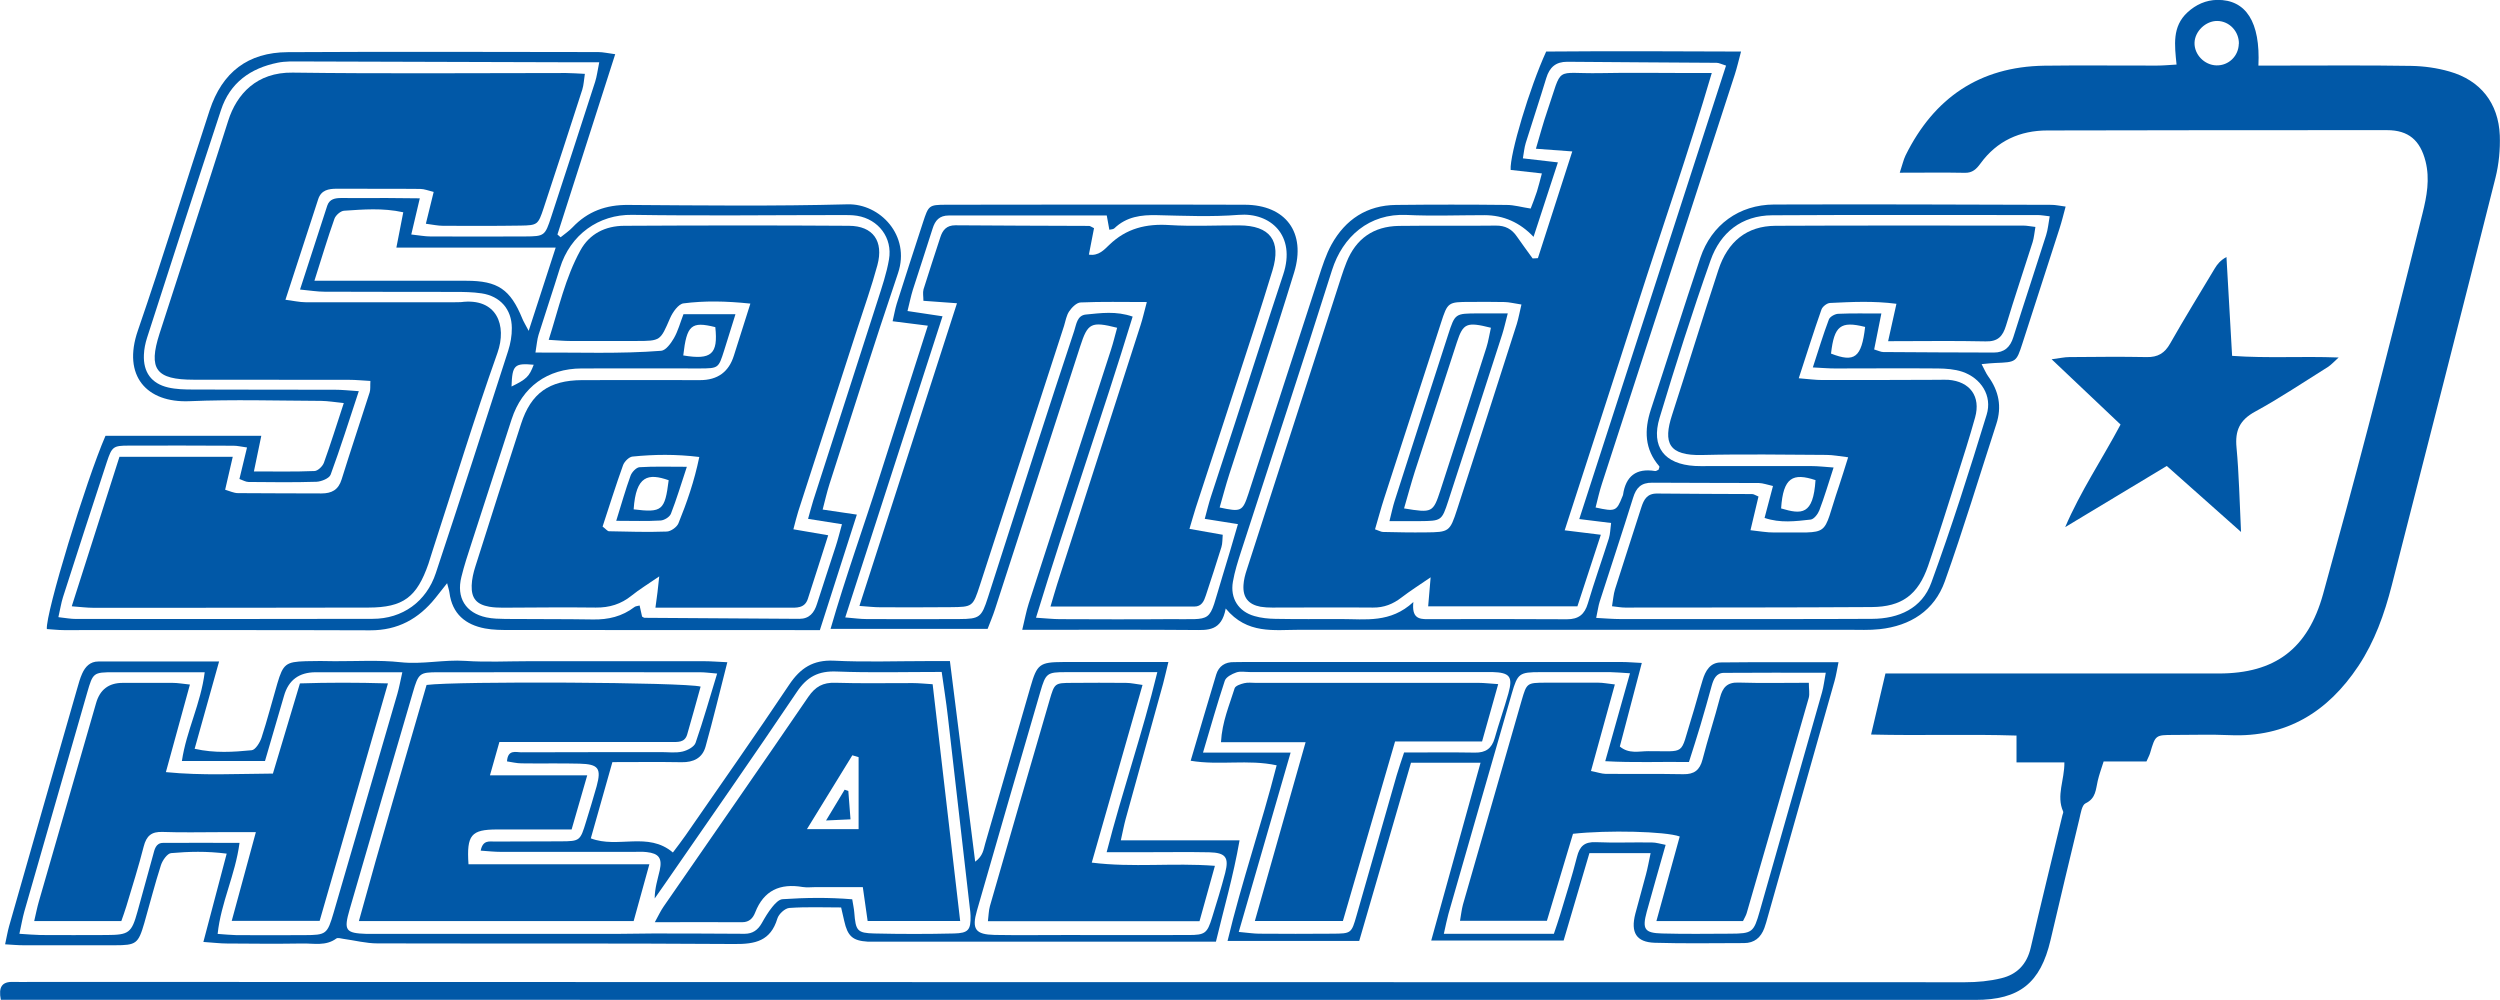 <svg width="200" height="80" viewBox="0 0 200 80" fill="none" xmlns="http://www.w3.org/2000/svg">
<g clip-path="url(#clip0_8930_4449)">
<path d="M151.978 13.825C152.192 13.189 152.274 12.784 152.447 12.428C154.723 7.826 158.371 5.338 163.532 5.256C166.531 5.214 169.53 5.256 172.538 5.247C173.039 5.247 173.54 5.198 174.124 5.165C173.968 3.603 173.762 2.132 174.995 0.992C175.677 0.364 176.474 0.008 177.378 -0.008C179.687 -0.033 180.837 1.768 180.673 5.247C181.24 5.247 181.799 5.247 182.349 5.247C185.866 5.247 189.383 5.214 192.9 5.272C193.919 5.289 194.971 5.437 195.949 5.718C198.431 6.421 199.877 8.239 199.984 10.834C200.025 11.957 199.91 13.131 199.638 14.222C196.902 25.105 194.116 35.971 191.339 46.838C190.756 49.111 189.975 51.317 188.668 53.284C186.22 56.961 182.908 59.01 178.389 58.812C176.893 58.746 175.389 58.796 173.886 58.796C172.431 58.796 172.431 58.812 172.012 60.233C171.954 60.432 171.848 60.614 171.716 60.919H168.29C168.109 61.489 167.936 61.969 167.821 62.456C167.657 63.151 167.682 63.869 166.843 64.266C166.548 64.406 166.457 65.068 166.35 65.514C165.57 68.745 164.797 71.976 164.041 75.215C163.236 78.636 161.568 79.992 158.026 79.992C142.553 79.992 127.088 79.992 111.615 79.992C75.089 79.992 38.555 79.992 2.03 79.983C1.372 79.983 0.715 79.983 0.066 79.983C-0.131 78.967 0.148 78.521 1.06 78.554C1.578 78.57 2.095 78.554 2.613 78.554C54.144 78.562 105.682 78.579 157.213 78.579C158.182 78.579 159.177 78.488 160.113 78.256C161.346 77.959 162.151 77.149 162.455 75.827C163.277 72.282 164.148 68.753 164.994 65.216C165.019 65.117 165.085 64.993 165.052 64.919C164.485 63.654 165.167 62.398 165.151 60.994H161.321V58.845C157.492 58.721 153.696 58.862 149.686 58.763C150.088 57.06 150.45 55.523 150.836 53.879C151.6 53.879 152.208 53.879 152.825 53.879C161.05 53.879 169.276 53.879 177.501 53.879C182.012 53.879 184.634 51.904 185.85 47.516C187.082 43.062 188.299 38.599 189.465 34.129C190.945 28.452 192.391 22.758 193.804 17.064C194.141 15.709 194.404 14.329 194.042 12.899C193.615 11.23 192.687 10.412 190.961 10.412C181.906 10.412 172.85 10.412 163.795 10.437C161.601 10.437 159.76 11.263 158.437 13.081C158.117 13.519 157.796 13.841 157.188 13.825C155.536 13.792 153.885 13.817 151.97 13.817L151.978 13.825ZM179.112 3.504C179.128 2.52 178.356 1.694 177.394 1.677C176.466 1.661 175.587 2.496 175.562 3.421C175.537 4.363 176.351 5.206 177.312 5.231C178.29 5.256 179.087 4.487 179.104 3.495L179.112 3.504Z" fill="#0158A7"/>
<path d="M165.241 16.561C165.069 17.197 164.937 17.742 164.765 18.271C163.779 21.337 162.793 24.403 161.798 27.46C161.305 28.981 161.297 28.973 159.613 29.039C159.309 29.047 159.005 29.088 158.528 29.13C158.742 29.526 158.865 29.84 159.054 30.105C159.908 31.278 160.163 32.534 159.703 33.931C158.339 38.129 157.065 42.359 155.586 46.508C154.748 48.855 152.825 50.069 150.368 50.334C149.547 50.425 148.717 50.383 147.887 50.383C133.243 50.383 118.6 50.383 103.965 50.383C101.919 50.383 99.775 50.764 98.057 48.681C97.72 50.507 96.619 50.408 95.493 50.4C91.566 50.367 87.629 50.383 83.693 50.383C83.135 50.383 82.576 50.383 81.779 50.383C81.984 49.541 82.099 48.896 82.296 48.285C84.482 41.517 86.684 34.749 88.878 27.981C89.067 27.402 89.207 26.807 89.371 26.221C87.293 25.7 87.021 25.832 86.421 27.692C84.145 34.707 81.877 41.723 79.601 48.739C79.429 49.276 79.207 49.788 79.01 50.309H66.445C67.645 46.153 69.067 42.219 70.332 38.236C71.606 34.236 72.888 30.245 74.227 26.055C73.208 25.923 72.37 25.816 71.409 25.7C71.532 25.18 71.606 24.733 71.737 24.303C72.427 22.13 73.134 19.949 73.841 17.784C74.285 16.428 74.317 16.387 75.673 16.379C83.644 16.37 91.607 16.354 99.577 16.379C102.856 16.387 104.508 18.602 103.53 21.8C101.87 27.212 100.07 32.575 98.337 37.963C98.057 38.831 97.827 39.715 97.572 40.599C99.29 40.971 99.405 40.922 99.873 39.5C101.755 33.724 103.612 27.939 105.502 22.163C105.79 21.279 106.077 20.37 106.521 19.56C107.638 17.552 109.356 16.42 111.681 16.395C114.631 16.362 117.581 16.362 120.531 16.395C121.131 16.395 121.731 16.577 122.454 16.684C122.61 16.271 122.799 15.809 122.955 15.321C123.095 14.883 123.194 14.437 123.35 13.875C122.43 13.776 121.632 13.685 120.852 13.594C120.761 12.379 122.38 6.983 123.695 4.124C128.732 4.082 133.876 4.099 139.283 4.124C139.078 4.901 138.954 5.429 138.79 5.942C135.248 16.858 131.699 27.774 128.157 38.691C127.952 39.31 127.812 39.955 127.647 40.599C129.225 40.946 129.324 40.905 129.784 39.74C129.8 39.69 129.833 39.649 129.842 39.591C130.055 38.096 130.893 37.434 132.405 37.682C132.487 37.699 132.594 37.616 132.685 37.575C132.709 37.484 132.783 37.343 132.742 37.302C131.559 35.93 131.534 34.41 132.068 32.766C133.4 28.716 134.673 24.659 136.029 20.618C136.917 17.982 139.127 16.379 141.913 16.362C149.308 16.337 156.712 16.362 164.108 16.387C164.453 16.387 164.798 16.47 165.25 16.527L165.241 16.561ZM127.705 49.433C128.494 49.474 129.044 49.524 129.603 49.524C133.638 49.524 137.673 49.524 141.699 49.524C144.386 49.524 147.073 49.524 149.768 49.508C151.913 49.499 153.762 48.665 154.502 46.623C156.12 42.194 157.55 37.691 158.931 33.179C159.399 31.658 158.487 30.253 156.991 29.741C156.375 29.534 155.677 29.485 155.019 29.477C152.283 29.452 149.538 29.477 146.802 29.477C146.301 29.477 145.799 29.435 145.027 29.394C145.487 27.981 145.857 26.758 146.309 25.56C146.391 25.337 146.786 25.122 147.04 25.105C148.158 25.055 149.284 25.08 150.508 25.08C150.286 26.171 150.114 27.055 149.933 27.956C150.278 28.055 150.467 28.163 150.664 28.163C153.614 28.187 156.556 28.196 159.506 28.204C160.344 28.204 160.821 27.774 161.067 26.973C161.922 24.246 162.826 21.544 163.688 18.817C163.836 18.354 163.877 17.858 163.976 17.304C163.532 17.255 163.286 17.205 163.031 17.205C155.948 17.205 148.864 17.18 141.781 17.222C139.324 17.238 137.623 18.61 136.843 20.833C135.372 24.989 134.041 29.204 132.767 33.427C132.06 35.757 133.153 37.137 135.594 37.277C135.955 37.302 136.317 37.286 136.678 37.286C139.423 37.286 142.159 37.286 144.904 37.286C145.446 37.286 145.98 37.352 146.687 37.401C146.268 38.691 145.947 39.781 145.545 40.831C145.43 41.128 145.117 41.533 144.854 41.566C143.655 41.698 142.43 41.864 141.165 41.434C141.395 40.55 141.6 39.765 141.839 38.88C141.387 38.781 141.042 38.649 140.705 38.641C137.862 38.624 135.018 38.641 132.175 38.616C131.296 38.608 130.893 39.013 130.647 39.823C129.784 42.599 128.864 45.359 127.976 48.127C127.869 48.458 127.828 48.813 127.697 49.417L127.705 49.433ZM67.596 49.392C68.385 49.458 68.837 49.524 69.297 49.524C71.778 49.532 74.26 49.541 76.742 49.524C78.377 49.516 78.525 49.384 79.034 47.797C80.316 43.797 81.598 39.789 82.888 35.79C83.891 32.675 84.909 29.567 85.937 26.469C86.109 25.948 86.167 25.237 86.865 25.163C88.065 25.047 89.289 24.866 90.612 25.328C88.155 33.377 85.378 41.236 82.88 49.417C83.702 49.466 84.252 49.532 84.794 49.532C87.638 49.541 90.481 49.557 93.324 49.532C97.276 49.491 96.578 50.036 97.778 46.161C98.205 44.789 98.6 43.417 99.035 41.93C98.057 41.773 97.285 41.657 96.381 41.508C96.57 40.806 96.701 40.261 96.874 39.732C97.515 37.757 98.172 35.782 98.813 33.807C100.095 29.857 101.352 25.898 102.659 21.957C103.694 18.833 101.64 16.982 99.093 17.189C96.931 17.362 94.754 17.263 92.584 17.213C91.294 17.18 90.119 17.329 89.141 18.271C89.051 18.354 88.878 18.346 88.747 18.378C88.681 17.998 88.615 17.66 88.541 17.238C84.277 17.238 80.094 17.238 75.912 17.238C75.156 17.238 74.811 17.627 74.605 18.296C74.096 19.932 73.545 21.552 73.027 23.188C72.863 23.717 72.756 24.262 72.6 24.882C73.578 25.031 74.4 25.155 75.402 25.303C72.797 33.385 70.25 41.261 67.612 49.417L67.596 49.392ZM122.692 18.957C121.597 17.795 120.282 17.213 118.748 17.213C116.677 17.213 114.607 17.296 112.544 17.197C109.528 17.048 107.408 18.941 106.562 21.61C104.187 29.138 101.706 36.625 99.281 44.136C99.027 44.929 98.772 45.723 98.632 46.541C98.402 47.863 99.076 48.921 100.35 49.284C100.884 49.441 101.467 49.499 102.026 49.508C103.785 49.541 105.543 49.524 107.302 49.524C109.241 49.524 111.238 49.863 113.07 48.161C112.93 49.417 113.489 49.541 114.196 49.532C117.918 49.524 121.641 49.516 125.363 49.541C126.292 49.541 126.768 49.152 127.031 48.268C127.549 46.524 128.157 44.814 128.708 43.078C128.823 42.707 128.823 42.302 128.888 41.839C128.025 41.731 127.286 41.641 126.341 41.525C130.277 29.361 134.172 17.329 138.083 5.248C137.705 5.132 137.516 5.025 137.327 5.025C133.342 4.991 129.365 4.983 125.38 4.942C124.459 4.942 123.966 5.38 123.703 6.239C123.177 7.975 122.602 9.702 122.06 11.437C121.945 11.809 121.912 12.206 121.83 12.668C122.791 12.784 123.637 12.875 124.632 12.991C123.958 15.04 123.35 16.899 122.684 18.949L122.692 18.957ZM149.21 26.155C147.237 25.659 146.736 26.064 146.481 28.287C148.371 29.022 148.922 28.617 149.21 26.155ZM145.241 38.41C143.441 37.815 142.652 38.17 142.488 40.674C144.131 41.161 145.06 41.227 145.241 38.41Z" fill="#0158A7"/>
<path d="M49.221 4.322C47.652 9.214 46.123 13.99 44.595 18.759L44.849 18.982C45.17 18.717 45.523 18.486 45.803 18.188C47.019 16.907 48.481 16.379 50.256 16.395C56.099 16.436 61.95 16.503 67.792 16.346C70.413 16.271 72.854 18.858 71.843 21.849C69.945 27.452 68.17 33.104 66.354 38.74C66.157 39.36 66.009 40.004 65.812 40.764C66.765 40.905 67.554 41.021 68.548 41.169C67.537 44.326 66.584 47.318 65.59 50.408C64.957 50.408 64.448 50.408 63.93 50.408C56.222 50.408 48.514 50.408 40.807 50.4C40.133 50.4 39.451 50.4 38.802 50.276C37.232 49.978 36.18 49.111 35.958 47.425C35.934 47.235 35.868 47.045 35.769 46.656C35.383 47.144 35.112 47.491 34.833 47.838C33.493 49.507 31.825 50.433 29.615 50.425C21.439 50.392 13.271 50.416 5.094 50.408C4.642 50.408 4.182 50.35 3.747 50.325C3.64 49.061 6.878 38.459 8.439 34.864H20.904C20.707 35.823 20.535 36.657 20.313 37.715C21.997 37.715 23.583 37.748 25.161 37.682C25.424 37.674 25.802 37.31 25.909 37.029C26.451 35.525 26.928 33.997 27.503 32.245C26.771 32.17 26.237 32.079 25.703 32.071C22.186 32.055 18.661 31.947 15.152 32.096C11.734 32.236 9.778 30.071 11.027 26.452C13.04 20.61 14.84 14.701 16.771 8.826C17.774 5.776 19.836 4.19 23.016 4.173C31.291 4.124 39.566 4.157 47.849 4.165C48.243 4.165 48.646 4.264 49.229 4.338L49.221 4.322ZM4.683 49.375C5.267 49.441 5.661 49.516 6.064 49.516C13.977 49.516 21.89 49.532 29.812 49.507C32.195 49.507 34.109 48.136 34.865 45.847C36.829 39.93 38.744 34.005 40.651 28.072C40.84 27.485 40.955 26.849 40.946 26.237C40.938 24.733 40.01 23.692 38.53 23.469C37.816 23.361 37.084 23.353 36.361 23.353C32.893 23.345 29.426 23.353 25.966 23.337C25.383 23.337 24.791 23.237 24.002 23.163C24.775 20.775 25.473 18.61 26.18 16.453C26.361 15.916 26.813 15.841 27.314 15.841C28.505 15.858 29.697 15.841 30.88 15.841C31.735 15.841 32.589 15.858 33.584 15.866C33.337 16.932 33.14 17.767 32.902 18.759C33.534 18.825 33.978 18.916 34.422 18.916C36.953 18.924 39.492 18.932 42.023 18.916C43.551 18.907 43.6 18.866 44.093 17.362C45.277 13.759 46.444 10.156 47.611 6.545C47.75 6.115 47.8 5.661 47.939 4.983C47.216 4.983 46.666 4.983 46.115 4.983C38.769 4.958 31.422 4.933 24.076 4.917C23.46 4.917 22.819 4.892 22.219 5.016C20.042 5.454 18.398 6.619 17.683 8.793C15.678 14.858 13.731 20.94 11.767 27.014C11.627 27.452 11.528 27.923 11.512 28.386C11.454 29.766 12.104 30.683 13.451 30.997C14.092 31.146 14.783 31.162 15.456 31.162C19.236 31.179 23.008 31.17 26.788 31.179C27.33 31.179 27.873 31.236 28.703 31.294C27.914 33.683 27.232 35.848 26.451 37.971C26.344 38.269 25.712 38.525 25.317 38.542C23.509 38.599 21.701 38.575 19.885 38.558C19.664 38.558 19.433 38.418 19.154 38.318C19.368 37.434 19.557 36.649 19.762 35.798C19.286 35.732 18.99 35.658 18.686 35.658C15.892 35.649 13.098 35.633 10.304 35.649C9.055 35.649 8.956 35.732 8.546 36.963C7.362 40.566 6.195 44.169 5.037 47.78C4.889 48.251 4.815 48.755 4.675 49.35L4.683 49.375ZM58.835 25.146C58.482 26.278 58.211 27.163 57.931 28.038C57.479 29.46 57.479 29.468 55.992 29.476C52.837 29.476 49.681 29.46 46.534 29.476C43.789 29.485 41.776 30.947 40.93 33.542C39.853 36.847 38.785 40.161 37.717 43.467C37.429 44.359 37.133 45.243 36.912 46.152C36.492 47.813 37.248 49.036 38.908 49.392C39.41 49.499 39.936 49.507 40.445 49.516C42.77 49.54 45.096 49.516 47.422 49.557C48.662 49.582 49.772 49.317 50.766 48.557C50.864 48.483 51.029 48.483 51.169 48.441C51.242 48.78 51.308 49.078 51.366 49.326C51.464 49.383 51.514 49.425 51.555 49.425C55.688 49.458 59.821 49.483 63.946 49.507C64.752 49.507 65.138 49.02 65.36 48.309C65.845 46.772 66.362 45.252 66.855 43.715C67.028 43.186 67.159 42.649 67.357 41.938C66.379 41.781 65.557 41.649 64.645 41.508C64.809 40.946 64.916 40.492 65.056 40.054C66.773 34.715 68.499 29.386 70.208 24.047C70.553 22.965 70.931 21.866 71.12 20.75C71.416 19.031 70.282 17.544 68.573 17.263C68.17 17.197 67.751 17.205 67.332 17.205C61.744 17.205 56.165 17.279 50.577 17.188C47.898 17.147 45.622 18.767 44.792 21.452C44.241 23.237 43.642 25.006 43.083 26.791C42.968 27.163 42.943 27.559 42.836 28.204C46.312 28.187 49.599 28.32 52.894 28.063C53.264 28.03 53.675 27.468 53.913 27.055C54.242 26.485 54.414 25.824 54.677 25.138H58.811L58.835 25.146ZM44.455 19.808H31.71C31.916 18.759 32.08 17.924 32.261 16.982C30.593 16.618 29.056 16.759 27.527 16.858C27.248 16.874 26.854 17.221 26.755 17.502C26.204 19.056 25.736 20.626 25.153 22.461C25.974 22.461 26.525 22.461 27.076 22.461C30.486 22.461 33.896 22.461 37.306 22.461C39.837 22.461 40.831 23.155 41.784 25.485C41.875 25.708 42.006 25.923 42.294 26.468C43.05 24.13 43.715 22.105 44.455 19.808ZM54.661 28.435C56.921 28.815 57.455 28.328 57.225 26.171C55.302 25.692 54.94 25.997 54.661 28.435ZM40.922 30.922C42.13 30.328 42.335 30.129 42.697 29.179C41.152 29.038 40.979 29.204 40.922 30.922Z" fill="#0158A7"/>
<path d="M0.41 75.538C0.533 74.976 0.607 74.522 0.731 74.084C2.538 67.745 4.354 61.407 6.179 55.069C6.294 54.672 6.401 54.267 6.573 53.887C6.82 53.334 7.214 52.92 7.863 52.92C11.01 52.912 14.149 52.92 17.527 52.92C16.853 55.325 16.237 57.54 15.571 59.903C17.19 60.267 18.669 60.159 20.132 60.019C20.427 59.994 20.789 59.416 20.92 59.019C21.389 57.589 21.759 56.127 22.186 54.681C22.646 53.119 22.876 52.945 24.454 52.896C25.226 52.871 26.007 52.879 26.779 52.896C28.538 52.904 30.313 52.788 32.047 52.978C33.797 53.168 35.49 52.755 37.224 52.871C38.925 52.986 40.634 52.896 42.343 52.896C44.052 52.896 45.86 52.896 47.618 52.896C50.511 52.896 53.411 52.896 56.304 52.896C56.863 52.896 57.422 52.945 58.186 52.978C57.586 55.342 57.052 57.548 56.444 59.73C56.189 60.647 55.474 60.994 54.529 60.977C52.672 60.944 50.815 60.969 48.991 60.969C48.407 63.043 47.848 65.018 47.265 67.068C49.434 67.902 51.842 66.506 53.831 68.2C54.176 67.737 54.521 67.299 54.841 66.836C57.619 62.82 60.421 58.837 63.133 54.78C64.028 53.441 65.047 52.78 66.707 52.854C69.18 52.978 71.67 52.887 74.152 52.887C74.711 52.887 75.269 52.887 75.993 52.887C76.675 58.275 77.332 63.506 78.014 68.935C78.647 68.472 78.68 67.96 78.811 67.506C80.019 63.316 81.235 59.126 82.443 54.937C82.961 53.135 83.174 52.97 85.04 52.962C87.776 52.953 90.504 52.962 93.471 52.962C93.298 53.656 93.183 54.193 93.043 54.714C92.049 58.316 91.047 61.919 90.052 65.522C89.921 66.002 89.83 66.498 89.666 67.225H99.165C98.664 70.1 97.916 72.654 97.275 75.331H95.624C87.143 75.331 78.663 75.331 70.175 75.331C69.92 75.331 69.657 75.34 69.402 75.331C68.211 75.257 67.808 74.893 67.537 73.67C67.471 73.373 67.397 73.075 67.29 72.596C65.894 72.596 64.513 72.538 63.141 72.637C62.796 72.662 62.294 73.125 62.188 73.489C61.645 75.282 60.421 75.538 58.745 75.521C49.229 75.455 39.713 75.497 30.198 75.472C29.286 75.472 28.382 75.232 27.47 75.108C27.281 75.083 27.018 74.993 26.903 75.083C26.064 75.703 25.103 75.463 24.199 75.48C22.186 75.513 20.165 75.497 18.151 75.48C17.601 75.48 17.042 75.406 16.27 75.356C16.902 72.951 17.494 70.72 18.135 68.291C16.532 68.084 15.094 68.125 13.689 68.249C13.385 68.274 12.999 68.828 12.876 69.208C12.383 70.737 11.988 72.299 11.544 73.844C11.06 75.505 10.895 75.621 9.17 75.621C6.737 75.621 4.305 75.621 1.881 75.621C1.429 75.621 0.977 75.579 0.418 75.546L0.41 75.538ZM57.389 53.887C56.805 53.838 56.394 53.78 55.992 53.78C49.007 53.78 42.031 53.772 35.046 53.78C33.567 53.78 33.476 53.862 33.033 55.383C31.34 61.159 29.655 66.944 27.979 72.728C27.478 74.447 27.634 74.654 29.343 74.712C29.549 74.712 29.754 74.712 29.968 74.712C36.377 74.712 42.795 74.712 49.204 74.712C50.231 74.712 51.25 74.678 52.278 74.678C54.71 74.678 57.134 74.687 59.566 74.703C60.207 74.703 60.626 74.406 60.938 73.86C61.193 73.406 61.456 72.96 61.785 72.555C61.999 72.29 62.311 71.951 62.607 71.935C64.447 71.811 66.296 71.786 68.178 71.943C68.252 72.398 68.318 72.695 68.342 72.993C68.457 74.464 68.572 74.645 69.953 74.678C72.073 74.728 74.193 74.728 76.313 74.678C77.472 74.654 77.669 74.389 77.644 73.265C77.644 73.059 77.611 72.852 77.587 72.646C77.003 67.539 76.42 62.423 75.828 57.317C75.697 56.151 75.508 54.995 75.335 53.755C72.402 53.755 69.665 53.829 66.929 53.722C65.475 53.664 64.562 54.135 63.741 55.366C60.298 60.49 56.756 65.547 53.247 70.629C52.96 71.051 52.664 71.464 52.376 71.877C52.376 71.067 52.614 70.348 52.779 69.621C52.992 68.654 52.705 68.274 51.735 68.167C51.374 68.125 51.012 68.15 50.651 68.15C47.133 68.15 43.617 68.15 40.099 68.15C39.565 68.15 39.031 68.092 38.456 68.051C38.629 67.167 39.171 67.332 39.59 67.324C41.349 67.307 43.107 67.324 44.866 67.307C46.394 67.299 46.419 67.266 46.887 65.729C47.175 64.787 47.47 63.845 47.733 62.895C48.12 61.465 47.881 61.134 46.369 61.093C44.816 61.052 43.263 61.093 41.718 61.068C41.34 61.068 40.954 60.969 40.56 60.911C40.625 59.92 41.291 60.192 41.727 60.184C45.449 60.168 49.171 60.176 52.894 60.168C53.461 60.168 54.053 60.25 54.595 60.126C54.989 60.035 55.532 59.754 55.647 59.424C56.271 57.622 56.789 55.788 57.38 53.854L57.389 53.887ZM1.544 74.703C2.243 74.745 2.744 74.794 3.245 74.802C5.004 74.811 6.762 74.811 8.521 74.802C10.32 74.794 10.526 74.637 11.002 72.918C11.413 71.414 11.824 69.91 12.243 68.415C12.366 67.968 12.448 67.431 13.056 67.431C15.053 67.415 17.058 67.431 19.162 67.431C18.825 69.993 17.675 72.199 17.412 74.712C18.012 74.753 18.463 74.802 18.915 74.811C20.723 74.819 22.539 74.819 24.347 74.811C26.114 74.802 26.18 74.745 26.697 72.993C28.398 67.167 30.099 61.333 31.792 55.499C31.932 55.011 32.022 54.507 32.186 53.78H30.535C28.776 53.78 27.018 53.78 25.259 53.78C23.922 53.78 23.076 54.411 22.72 55.672C22.219 57.407 21.709 59.151 21.2 60.878H14.552C14.914 58.441 16.064 56.3 16.376 53.78C13.854 53.78 11.487 53.78 9.112 53.78C7.469 53.78 7.436 53.813 6.976 55.408C5.299 61.242 3.615 67.084 1.947 72.918C1.799 73.447 1.708 73.993 1.552 74.703H1.544ZM92.583 53.772C89.995 53.772 87.628 53.772 85.262 53.772C83.774 53.772 83.659 53.846 83.224 55.35C81.523 61.184 79.83 67.018 78.154 72.852C77.726 74.34 78.039 74.761 79.567 74.794C81.432 74.827 83.29 74.802 85.155 74.802C88.466 74.802 91.778 74.811 95.09 74.802C96.404 74.802 96.577 74.662 96.963 73.414C97.333 72.224 97.703 71.034 98.015 69.828C98.335 68.588 98.048 68.216 96.741 68.183C95.09 68.15 93.43 68.175 91.778 68.175C90.759 68.175 89.74 68.175 88.532 68.175C89.789 63.275 91.392 58.688 92.583 53.78V53.772Z" fill="#0158A7"/>
<path d="M169.636 33.955C167.779 32.195 166.054 30.567 164.131 28.741C164.78 28.658 165.158 28.567 165.536 28.567C167.607 28.551 169.669 28.526 171.74 28.567C172.619 28.584 173.17 28.262 173.605 27.493C174.756 25.468 175.98 23.477 177.18 21.477C177.385 21.138 177.624 20.832 178.117 20.56C178.265 23.13 178.412 25.692 178.569 28.468C181.395 28.675 184.115 28.485 187.09 28.6C186.695 28.956 186.49 29.195 186.227 29.361C184.296 30.567 182.406 31.84 180.409 32.93C179.177 33.6 178.79 34.443 178.922 35.806C179.119 37.913 179.16 40.045 179.283 42.557C177.163 40.673 175.298 39.013 173.342 37.277C170.598 38.93 167.903 40.55 165.216 42.169C166.432 39.318 168.149 36.773 169.645 33.963L169.636 33.955Z" fill="#0158A7"/>
<path d="M132.075 68.249H127.153C126.48 70.546 125.789 72.86 125.091 75.24H114.499C115.814 70.489 117.112 65.82 118.443 61.018H112.88C111.516 65.729 110.127 70.489 108.738 75.273H98.204C99.338 70.53 100.916 66.001 102.132 61.225C99.814 60.729 97.588 61.25 95.254 60.861C95.952 58.506 96.61 56.226 97.3 53.953C97.505 53.292 98.007 52.953 98.722 52.97C98.976 52.97 99.239 52.961 99.494 52.961C109.585 52.961 119.676 52.961 129.758 52.961C130.218 52.961 130.67 53.003 131.344 53.036C130.744 55.325 130.169 57.506 129.586 59.721C130.317 60.333 131.122 60.093 131.854 60.093C134.943 60.076 134.368 60.49 135.288 57.548C135.617 56.507 135.888 55.449 136.209 54.408C136.431 53.672 136.809 53.003 137.655 52.995C140.745 52.961 143.843 52.978 147.08 52.978C146.957 53.581 146.891 54.027 146.768 54.465C144.993 60.762 143.21 67.059 141.419 73.356C141.336 73.653 141.254 73.959 141.147 74.249C140.868 75.001 140.35 75.447 139.52 75.447C137.137 75.447 134.763 75.496 132.38 75.422C130.9 75.372 130.44 74.604 130.826 73.1C131.098 72.042 131.41 71.001 131.681 69.943C131.813 69.447 131.903 68.951 132.051 68.241L132.075 68.249ZM115.509 74.703H124.31C124.491 74.158 124.663 73.678 124.811 73.183C125.272 71.637 125.765 70.108 126.159 68.547C126.373 67.704 126.751 67.34 127.655 67.373C129.15 67.439 130.654 67.373 132.158 67.398C132.486 67.398 132.815 67.505 133.251 67.588C132.725 69.464 132.215 71.199 131.739 72.943C131.361 74.339 131.566 74.645 132.979 74.678C134.787 74.728 136.603 74.703 138.411 74.695C140.186 74.686 140.293 74.604 140.778 72.901C142.446 67.059 144.106 61.217 145.765 55.374C145.889 54.936 145.938 54.474 146.061 53.821C143.259 53.821 140.589 53.804 137.918 53.829C137.293 53.829 137.08 54.342 136.932 54.87C136.644 55.92 136.348 56.969 136.036 58.019C135.749 58.994 135.428 59.961 135.116 60.961C132.823 60.928 130.687 61.027 128.419 60.895C129.109 58.44 129.734 56.217 130.399 53.862C129.725 53.821 129.273 53.779 128.813 53.771C126.948 53.763 125.091 53.763 123.225 53.771C121.549 53.771 121.409 53.87 120.949 55.465C119.248 61.349 117.564 67.241 115.871 73.125C115.748 73.563 115.666 74.009 115.509 74.695V74.703ZM112.321 60.2C114.277 60.2 116.134 60.176 117.991 60.209C118.846 60.225 119.339 59.886 119.577 59.052C119.914 57.853 120.333 56.68 120.67 55.474C121.048 54.127 120.785 53.804 119.38 53.763C119.174 53.763 118.969 53.763 118.755 53.763C112.494 53.763 106.24 53.763 99.979 53.763C99.617 53.763 99.223 53.68 98.902 53.796C98.549 53.92 98.081 54.16 97.982 54.465C97.382 56.275 96.865 58.11 96.24 60.209H103.249C101.828 65.117 100.488 69.761 99.1 74.554C99.798 74.62 100.25 74.686 100.702 74.695C102.666 74.711 104.63 74.711 106.602 74.695C108.106 74.686 108.114 74.67 108.525 73.24C109.601 69.497 110.661 65.754 111.738 62.01C111.91 61.423 112.116 60.845 112.329 60.192L112.321 60.2Z" fill="#0158A7"/>
<path d="M162.833 18.155C162.742 18.676 162.717 19.031 162.611 19.37C161.904 21.601 161.156 23.807 160.482 26.047C160.219 26.914 159.825 27.336 158.855 27.311C156.333 27.253 153.802 27.295 151.049 27.295C151.287 26.22 151.484 25.344 151.715 24.303C149.874 24.064 148.132 24.154 146.406 24.237C146.16 24.245 145.798 24.526 145.716 24.766C145.1 26.509 144.549 28.278 143.9 30.261C144.697 30.327 145.239 30.402 145.782 30.402C148.888 30.402 151.986 30.402 155.092 30.385C155.347 30.385 155.61 30.369 155.864 30.385C157.598 30.517 158.477 31.716 158.009 33.393C157.565 34.996 157.056 36.575 156.555 38.161C155.799 40.533 155.059 42.921 154.245 45.276C153.44 47.59 152.142 48.549 149.726 48.565C143.16 48.606 136.587 48.598 130.013 48.606C129.709 48.606 129.405 48.549 128.961 48.499C129.051 47.987 129.076 47.54 129.207 47.127C129.889 44.946 130.613 42.781 131.303 40.599C131.508 39.963 131.763 39.475 132.568 39.483C135.099 39.516 137.638 39.508 140.169 39.525C140.309 39.525 140.449 39.632 140.679 39.723C140.482 40.558 140.284 41.392 140.038 42.417C140.753 42.491 141.344 42.607 141.936 42.599C146.677 42.541 145.658 43.161 147.121 38.88C147.351 38.203 147.557 37.508 147.852 36.583C147.162 36.5 146.636 36.393 146.11 36.393C142.799 36.376 139.487 36.318 136.176 36.401C133.48 36.467 133.037 35.426 133.768 33.187C135.017 29.336 136.2 25.46 137.466 21.609C138.222 19.295 139.767 18.081 142.026 18.064C148.649 18.031 155.273 18.048 161.888 18.048C162.142 18.048 162.389 18.105 162.833 18.155Z" fill="#0158A7"/>
<path d="M76.585 24.262C75.492 24.188 74.736 24.13 73.873 24.064C73.873 23.725 73.808 23.411 73.882 23.146C74.309 21.758 74.777 20.378 75.221 18.998C75.41 18.403 75.722 18.023 76.429 18.023C79.995 18.056 83.561 18.056 87.128 18.073C87.218 18.073 87.308 18.155 87.522 18.254C87.399 18.907 87.267 19.593 87.111 20.37C87.9 20.494 88.344 19.965 88.738 19.593C90.111 18.263 91.705 17.883 93.562 18.006C95.419 18.122 97.284 18.023 99.141 18.031C101.598 18.04 102.527 19.254 101.796 21.642C100.892 24.626 99.914 27.584 98.952 30.542C97.868 33.897 96.758 37.252 95.665 40.607C95.509 41.095 95.37 41.599 95.156 42.31C96.052 42.467 96.873 42.615 97.818 42.781C97.785 43.111 97.81 43.458 97.712 43.772C97.317 45.062 96.89 46.342 96.471 47.623C96.323 48.086 96.134 48.524 95.55 48.524C91.787 48.524 88.023 48.524 84.038 48.524C84.252 47.813 84.4 47.284 84.564 46.764C86.791 39.847 89.026 32.931 91.245 26.014C91.417 25.493 91.532 24.948 91.746 24.163C89.823 24.163 88.13 24.122 86.446 24.196C86.125 24.212 85.747 24.593 85.534 24.907C85.312 25.237 85.246 25.675 85.123 26.072C82.879 32.988 80.644 39.897 78.393 46.813C77.826 48.549 77.817 48.557 76.026 48.574C74.161 48.59 72.304 48.59 70.438 48.582C69.945 48.582 69.444 48.524 68.754 48.474C71.375 40.343 73.931 32.418 76.56 24.254L76.585 24.262Z" fill="#0158A7"/>
<path d="M123.038 20.634C123.933 17.858 124.829 15.081 125.782 12.114C124.722 12.04 123.917 11.982 122.873 11.899C123.194 10.817 123.449 9.85 123.777 8.9C125.059 5.165 124.262 5.917 127.993 5.851C130.376 5.801 132.751 5.842 135.134 5.842C135.635 5.842 136.136 5.842 136.941 5.842C135.084 12.181 132.997 18.139 131.074 24.154C129.151 30.179 127.187 36.194 125.174 42.425C126.201 42.549 127.04 42.657 128.067 42.781C127.426 44.731 126.818 46.59 126.193 48.507H114.253C114.319 47.772 114.369 47.136 114.451 46.185C113.53 46.813 112.807 47.276 112.125 47.797C111.443 48.325 110.72 48.615 109.841 48.606C107.154 48.582 104.458 48.606 101.771 48.606C101.459 48.606 101.147 48.59 100.843 48.54C99.873 48.359 99.413 47.797 99.479 46.797C99.504 46.384 99.61 45.979 99.742 45.582C102.256 37.773 104.779 29.964 107.302 22.155C107.433 21.758 107.565 21.361 107.721 20.981C108.477 19.089 109.89 18.105 111.903 18.073C114.492 18.039 117.08 18.081 119.66 18.048C120.416 18.039 120.942 18.32 121.353 18.924C121.764 19.519 122.191 20.089 122.61 20.675C122.75 20.675 122.89 20.659 123.03 20.651L123.038 20.634ZM109.997 42.343C110.358 42.467 110.498 42.557 110.646 42.557C111.78 42.582 112.914 42.607 114.056 42.591C115.93 42.574 115.987 42.541 116.571 40.748C118.173 35.814 119.759 30.881 121.337 25.939C121.485 25.468 121.567 24.973 121.715 24.361C121.148 24.278 120.753 24.171 120.367 24.163C119.439 24.138 118.51 24.154 117.581 24.154C115.848 24.154 115.807 24.188 115.281 25.824C113.76 30.509 112.24 35.195 110.728 39.88C110.474 40.657 110.268 41.45 110.005 42.334L109.997 42.343Z" fill="#0158A7"/>
<path d="M5.744 48.491C7.051 44.4 8.291 40.508 9.557 36.542H18.621C18.415 37.426 18.226 38.244 18.012 39.178C18.382 39.285 18.711 39.45 19.04 39.45C21.267 39.475 23.485 39.459 25.712 39.475C26.526 39.475 27.068 39.203 27.331 38.351C28.054 36.021 28.835 33.707 29.574 31.385C29.648 31.154 29.607 30.889 29.632 30.476C29.007 30.443 28.457 30.385 27.914 30.385C23.781 30.377 19.64 30.385 15.506 30.377C12.466 30.377 11.85 29.534 12.762 26.691C14.594 21.006 16.451 15.337 18.259 9.652C18.933 7.536 20.527 5.768 23.411 5.809C30.7 5.908 37.997 5.842 45.286 5.842C45.746 5.842 46.198 5.884 46.789 5.908C46.715 6.388 46.699 6.793 46.584 7.165C45.565 10.329 44.538 13.486 43.494 16.643C43.05 17.982 43.001 18.023 41.645 18.048C39.575 18.081 37.512 18.073 35.441 18.064C35.039 18.064 34.636 17.973 34.069 17.899C34.283 17.023 34.48 16.246 34.694 15.354C34.275 15.255 33.946 15.114 33.617 15.114C31.39 15.089 29.172 15.114 26.945 15.098C26.279 15.098 25.696 15.205 25.457 15.932C24.603 18.544 23.756 21.147 22.836 23.981C23.493 24.064 23.97 24.179 24.447 24.179C28.432 24.188 32.409 24.179 36.395 24.179C36.551 24.179 36.707 24.179 36.863 24.171C39.764 23.791 40.569 26.055 39.797 28.229C37.939 33.459 36.321 38.781 34.603 44.062C34.488 44.409 34.389 44.756 34.275 45.103C33.346 47.78 32.261 48.598 29.484 48.606C22.138 48.623 14.8 48.623 7.453 48.623C6.96 48.623 6.467 48.557 5.769 48.507L5.744 48.491Z" fill="#0158A7"/>
<path d="M60.019 24.287C58.039 24.08 56.346 24.055 54.678 24.27C54.276 24.32 53.815 24.973 53.61 25.444C52.821 27.262 52.862 27.278 50.882 27.278C49.123 27.278 47.365 27.278 45.606 27.278C45.113 27.278 44.612 27.229 43.897 27.187C44.702 24.65 45.228 22.212 46.436 20.023C47.168 18.692 48.441 18.072 49.929 18.064C55.927 18.031 61.926 18.023 67.916 18.064C69.839 18.072 70.71 19.287 70.192 21.212C69.732 22.915 69.141 24.576 68.598 26.253C67.02 31.145 65.435 36.029 63.857 40.921C63.734 41.318 63.635 41.715 63.471 42.343C64.391 42.5 65.254 42.648 66.256 42.822C65.698 44.566 65.172 46.235 64.629 47.904C64.375 48.689 63.701 48.615 63.084 48.615C60.447 48.615 57.809 48.615 55.171 48.615C54.3 48.615 53.437 48.615 52.435 48.615C52.509 48.061 52.558 47.722 52.599 47.383C52.632 47.086 52.665 46.788 52.739 46.111C51.827 46.739 51.145 47.152 50.529 47.648C49.682 48.334 48.754 48.615 47.669 48.606C45.187 48.573 42.706 48.606 40.224 48.615C39.862 48.615 39.501 48.598 39.148 48.54C38.129 48.358 37.701 47.871 37.734 46.838C37.751 46.326 37.874 45.805 38.03 45.318C39.238 41.508 40.446 37.698 41.687 33.905C42.484 31.451 43.93 30.427 46.551 30.41C49.707 30.393 52.862 30.41 56.009 30.41C57.406 30.41 58.307 29.754 58.713 28.443C59.115 27.171 59.518 25.89 60.028 24.295L60.019 24.287ZM48.211 42.128C48.474 42.326 48.589 42.491 48.712 42.5C50.257 42.533 51.802 42.582 53.339 42.524C53.667 42.516 54.152 42.169 54.276 41.863C54.949 40.202 55.541 38.508 55.944 36.558C54.062 36.327 52.328 36.352 50.602 36.525C50.323 36.55 49.953 36.922 49.846 37.211C49.255 38.855 48.737 40.516 48.203 42.136L48.211 42.128Z" fill="#0158A7"/>
<path d="M34.126 54.796C36.484 54.482 54.768 54.573 56.05 54.928C55.696 56.201 55.343 57.49 54.973 58.763C54.776 59.424 54.217 59.358 53.691 59.358C50.947 59.358 48.211 59.358 45.466 59.358C43.666 59.358 41.859 59.358 39.952 59.358C39.706 60.242 39.484 61.019 39.196 62.027H46.978C46.526 63.589 46.148 64.919 45.729 66.357C44.242 66.357 42.853 66.357 41.464 66.357C40.897 66.357 40.33 66.357 39.755 66.357C37.692 66.365 37.323 66.787 37.479 69.142H51.949C51.497 70.778 51.103 72.199 50.692 73.687H28.711C30.461 67.299 32.318 61.06 34.126 54.796Z" fill="#0158A7"/>
<path d="M76.823 73.678H69.411C69.296 72.852 69.173 72.009 69.025 70.968H65.294C64.933 70.968 64.563 71.017 64.209 70.96C62.41 70.654 61.103 71.224 60.413 73.001C60.24 73.439 59.953 73.777 59.378 73.777C57.118 73.761 54.858 73.777 52.385 73.777C52.689 73.224 52.853 72.868 53.075 72.546C56.937 66.952 60.824 61.374 64.661 55.754C65.228 54.928 65.836 54.589 66.831 54.622C68.901 54.688 70.972 54.639 73.035 54.647C73.495 54.647 73.947 54.697 74.612 54.738C75.344 61.051 76.075 67.315 76.815 73.695L76.823 73.678ZM68.688 60.572C68.523 60.523 68.359 60.473 68.187 60.423C67.02 62.324 65.853 64.225 64.555 66.332H68.688V60.564V60.572Z" fill="#0158A7"/>
<path d="M15.194 54.763C14.544 57.118 13.937 59.349 13.271 61.77C16.213 62.06 18.965 61.903 21.833 61.886C22.556 59.465 23.255 57.143 23.994 54.672C26.279 54.598 28.514 54.598 31.037 54.672C29.171 61.159 27.38 67.373 25.572 73.67H18.538C19.179 71.331 19.795 69.067 20.469 66.572C19.401 66.572 18.538 66.572 17.667 66.572C16.114 66.572 14.561 66.613 13.008 66.555C12.12 66.522 11.718 66.861 11.496 67.72C11.085 69.332 10.584 70.918 10.107 72.505C9.992 72.901 9.844 73.282 9.705 73.687H2.736C2.876 73.083 2.975 72.579 3.114 72.1C4.635 66.811 6.163 61.523 7.691 56.234C7.998 55.171 8.699 54.636 9.795 54.631C11.143 54.631 12.482 54.622 13.83 54.631C14.224 54.631 14.618 54.705 15.185 54.763H15.194Z" fill="#0158A7"/>
<path d="M91.4 54.804C90.044 59.564 88.721 64.175 87.341 69.009C90.652 69.422 93.841 69.009 97.193 69.266C96.766 70.811 96.372 72.232 95.961 73.695H79.033C79.091 73.249 79.091 72.844 79.198 72.472C80.775 66.985 82.361 61.498 83.964 56.019C84.366 54.647 84.374 54.639 85.747 54.631C87.193 54.622 88.639 54.614 90.094 54.631C90.488 54.631 90.874 54.73 91.408 54.796L91.4 54.804Z" fill="#0158A7"/>
<path d="M129.184 54.771C128.535 57.126 127.927 59.349 127.278 61.68C127.787 61.779 128.124 61.903 128.461 61.911C130.532 61.928 132.603 61.895 134.665 61.936C135.536 61.952 135.98 61.614 136.202 60.762C136.629 59.101 137.163 57.474 137.599 55.812C137.812 55.003 138.166 54.573 139.086 54.606C140.935 54.664 142.792 54.623 144.707 54.623C144.707 55.143 144.789 55.515 144.698 55.837C143.055 61.581 141.395 67.316 139.735 73.05C139.678 73.249 139.563 73.422 139.439 73.687H132.512C133.153 71.365 133.769 69.133 134.378 66.919C133.235 66.506 128.593 66.398 125.84 66.704C125.166 68.943 124.476 71.266 123.753 73.662H116.801C116.883 73.216 116.924 72.778 117.039 72.356C118.6 66.919 120.162 61.473 121.731 56.036C122.142 54.631 122.15 54.623 123.662 54.614C125.059 54.614 126.456 54.606 127.853 54.614C128.247 54.614 128.642 54.697 129.184 54.755V54.771Z" fill="#0158A7"/>
<path d="M104.449 59.374H97.678C97.768 57.738 98.352 56.415 98.771 55.06C98.836 54.862 99.255 54.721 99.535 54.655C99.831 54.581 100.151 54.63 100.463 54.63C106.413 54.63 112.354 54.63 118.303 54.63C118.747 54.63 119.199 54.688 119.856 54.73C119.412 56.316 119.01 57.738 118.566 59.316H111.606C110.201 64.158 108.829 68.885 107.432 73.678H100.389C101.745 68.902 103.068 64.249 104.449 59.374Z" fill="#0158A7"/>
<path d="M111.154 41.698C111.335 40.979 111.425 40.533 111.565 40.095C112.987 35.649 114.417 31.203 115.855 26.766C116.405 25.072 116.413 25.08 118.246 25.072C118.961 25.072 119.667 25.072 120.621 25.072C120.432 25.799 120.325 26.287 120.177 26.749C118.747 31.187 117.309 35.633 115.863 40.07C115.337 41.673 115.32 41.673 113.562 41.69C112.847 41.69 112.132 41.69 111.154 41.69V41.698ZM112.329 40.673C114.581 41.045 114.647 41.02 115.238 39.211C116.471 35.41 117.695 31.617 118.911 27.807C119.076 27.295 119.15 26.749 119.273 26.22C117.325 25.733 117.054 25.857 116.553 27.377C115.427 30.823 114.302 34.277 113.184 37.732C112.888 38.665 112.633 39.608 112.329 40.657V40.673Z" fill="#0158A7"/>
<path d="M49.295 41.674C49.722 40.302 50.043 39.161 50.445 38.054C50.552 37.765 50.906 37.393 51.16 37.377C52.319 37.302 53.486 37.343 54.948 37.343C54.472 38.781 54.118 39.963 53.675 41.095C53.576 41.36 53.141 41.624 52.845 41.641C51.735 41.707 50.618 41.665 49.295 41.665V41.674ZM50.692 40.748C52.976 41.029 53.19 40.839 53.494 38.418C51.867 37.848 50.873 38.021 50.692 40.748Z" fill="#0158A7"/>
<path d="M67.867 63.283C67.925 63.985 67.974 64.679 68.04 65.547C67.407 65.58 66.889 65.605 66.084 65.638C66.667 64.671 67.119 63.927 67.571 63.175L67.867 63.275V63.283Z" fill="#0158A7"/>
</g>
<defs>
<clipPath id="clip0_8930_4449">
<rect width="200" height="80" fill="white"/>
</clipPath>
</defs>
</svg>
